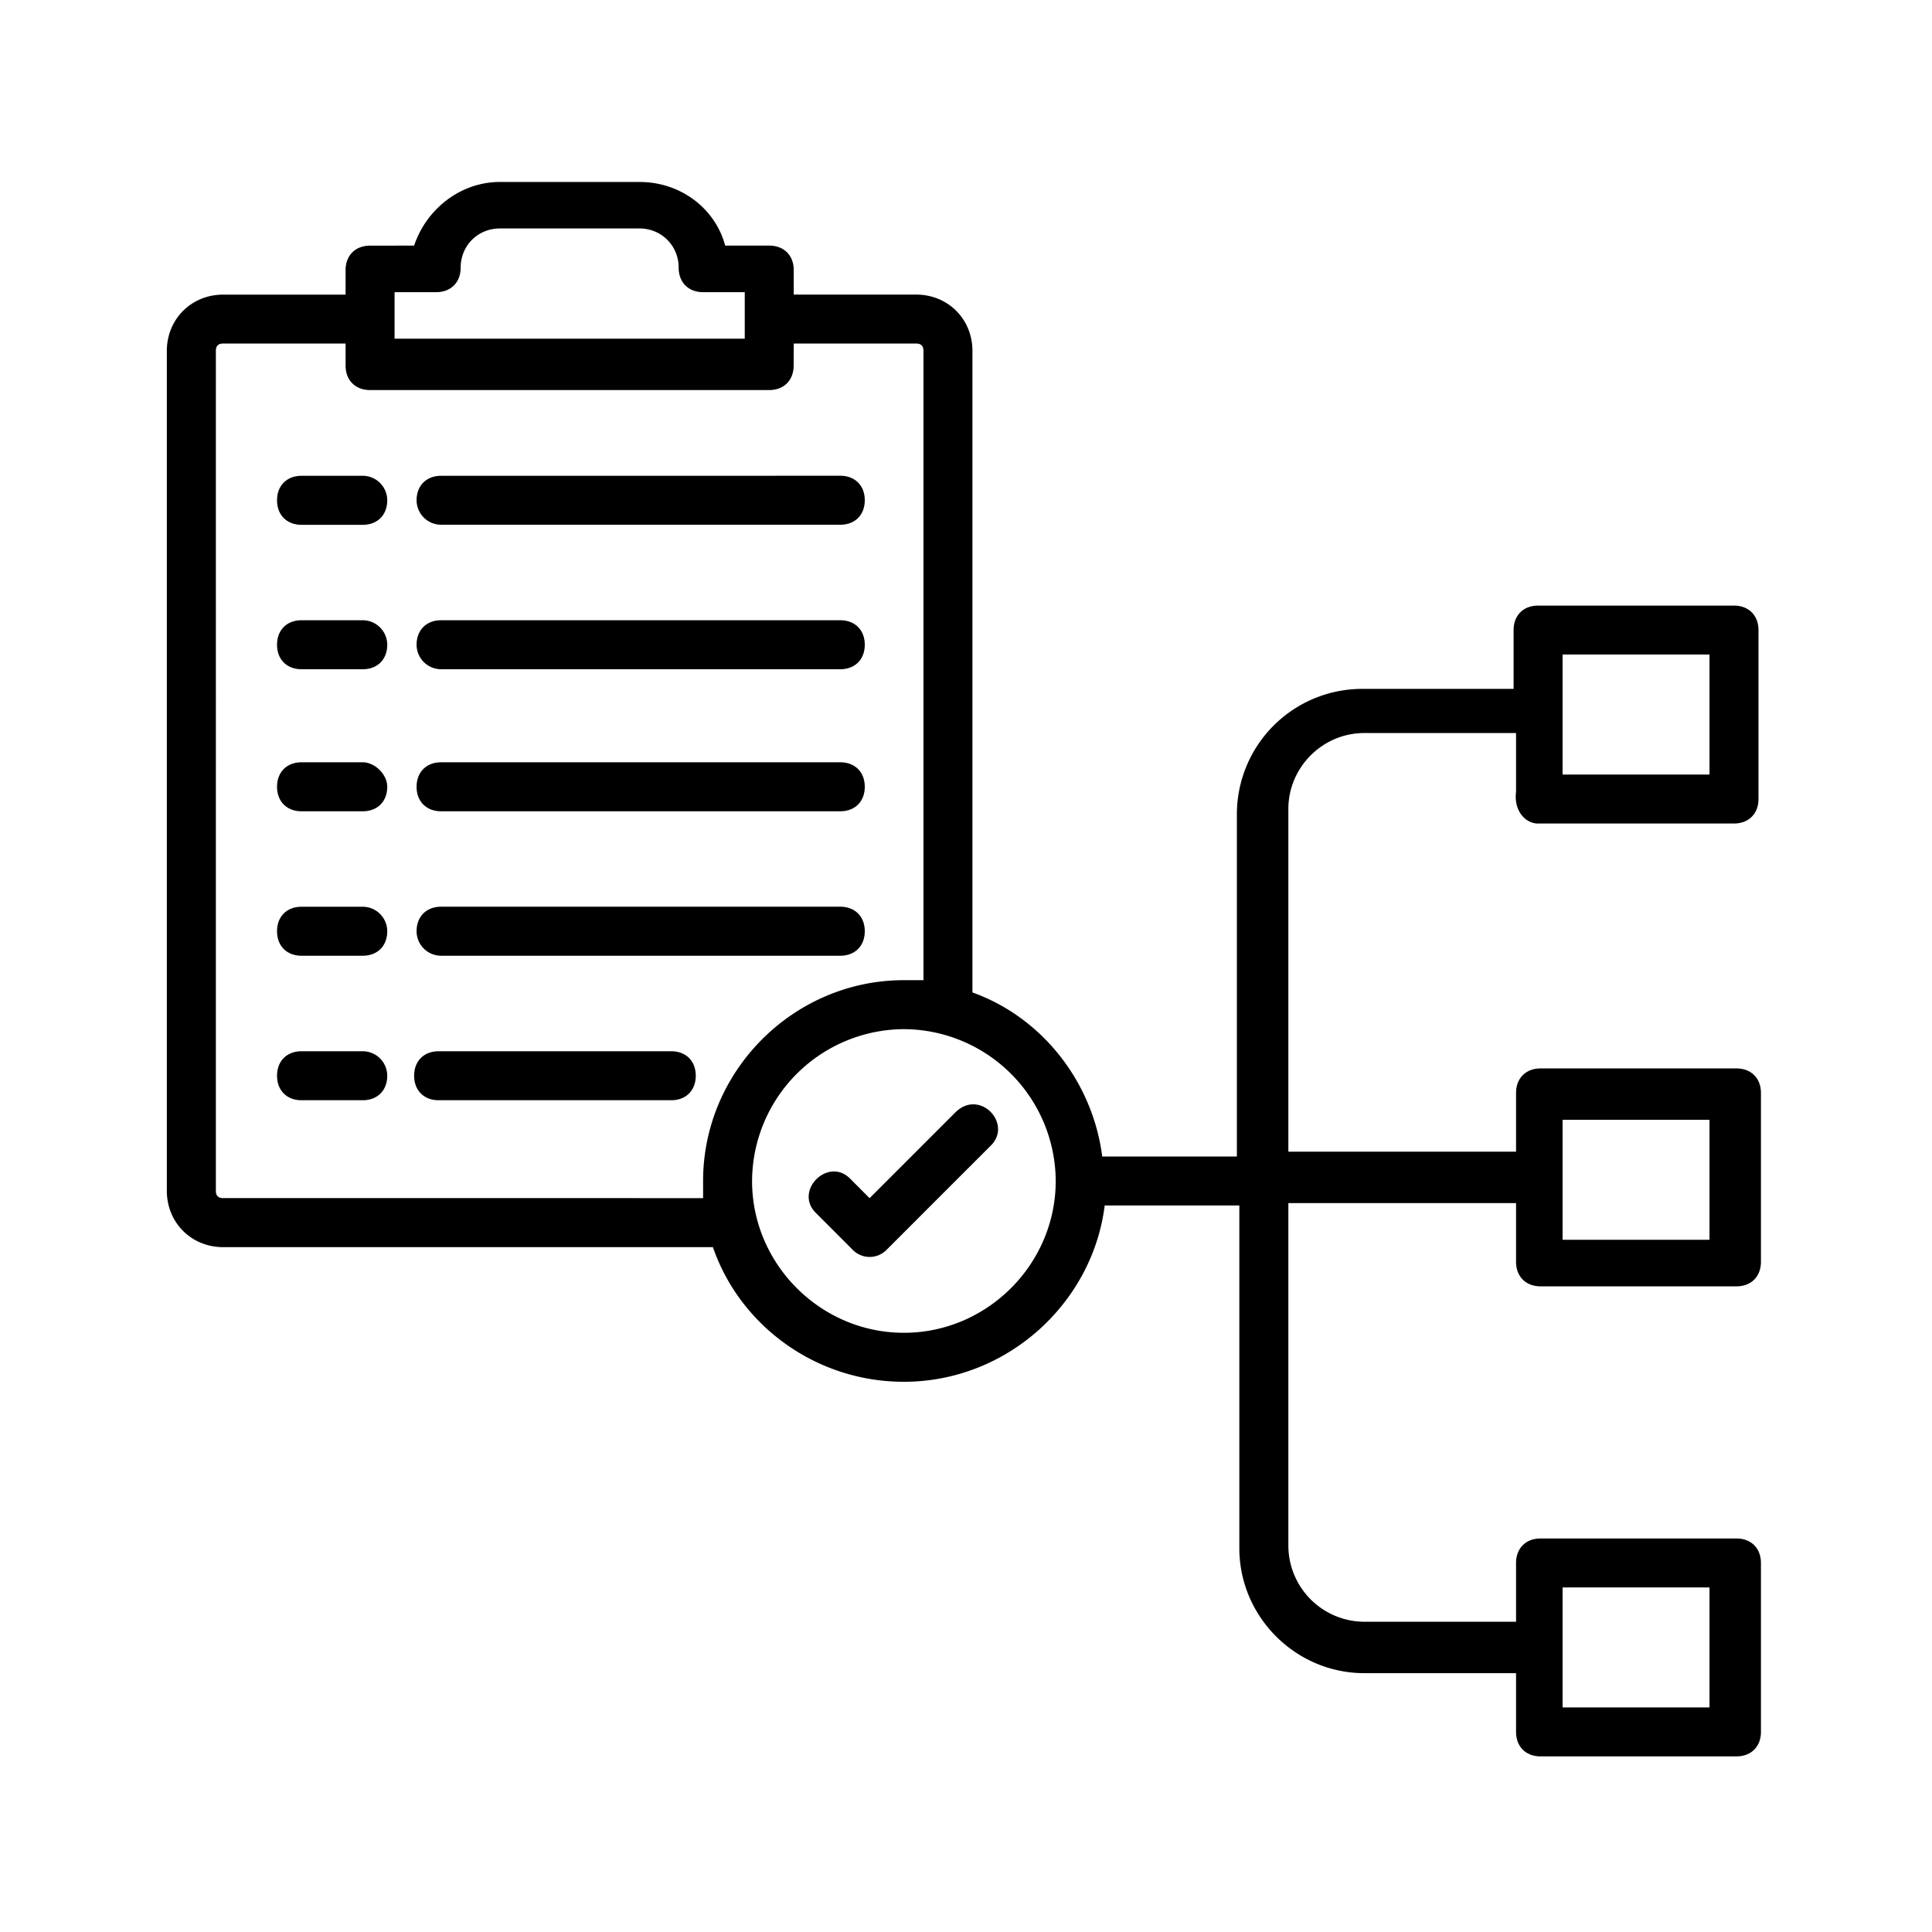 <svg viewBox="0 0 48 48" xmlns="http://www.w3.org/2000/svg" fill-rule="evenodd" clip-rule="evenodd" stroke-linejoin="round" stroke-miterlimit="1.414"><path d="M10.959 13.037h9.917c.366 0 .609-.243.609-.609 0-.365-.243-.608-.609-.608l-9.917.001c-.365 0-.609.243-.609.609a.61.61 0 00.609.607zM9.012 11.821H7.491c-.365 0-.608.244-.608.609s.243.609.608.609h1.521c.366 0 .609-.244.609-.609a.61.61 0 00-.609-.609zM10.959 16.627h9.917c.366 0 .609-.243.609-.608 0-.366-.243-.609-.609-.609h-9.917c-.365 0-.609.243-.609.609a.61.61 0 00.609.608zM9.012 15.41H7.491c-.365 0-.608.243-.608.608 0 .366.243.609.608.609h1.521c.366 0 .609-.243.609-.609a.61.61 0 00-.609-.608zM10.959 20.156h9.917c.366 0 .609-.243.609-.608 0-.366-.243-.609-.609-.609h-9.917c-.365 0-.609.243-.609.609 0 .364.244.608.609.608zM9.012 18.939H7.491c-.365 0-.608.243-.608.608 0 .366.243.609.608.609h1.521c.366 0 .609-.243.609-.609 0-.304-.304-.608-.609-.608zM10.959 23.745h9.917c.366 0 .609-.244.609-.609s-.243-.609-.609-.609h-9.917c-.365 0-.609.244-.609.609a.61.61 0 00.609.609zM9.012 22.528H7.491c-.365 0-.608.243-.608.608 0 .366.243.609.608.609h1.521c.366 0 .609-.243.609-.609a.61.61 0 00-.609-.608zM16.677 26.118h-5.779c-.366 0-.609.243-.609.608s.243.609.609.609h5.779c.366 0 .609-.244.609-.609s-.243-.608-.609-.608zM9.012 26.118H7.491c-.365 0-.608.243-.608.608s.243.609.608.609h1.521c.366 0 .609-.244.609-.609a.61.61 0 00-.609-.608z" fill-rule="nonzero"/><path d="M38.213 20.46h4.867c.365 0 .609-.243.609-.608v-4.197c0-.366-.244-.609-.609-.609h-4.867c-.365 0-.608.243-.608.609v1.46h-3.772a3.115 3.115 0 00-3.103 3.102v8.517h-3.345c-.243-1.886-1.522-3.468-3.225-4.077V8.718c0-.791-.608-1.399-1.399-1.399H19.72V6.71c0-.365-.243-.608-.609-.608h-1.094c-.243-.913-1.095-1.581-2.13-1.581h-3.468c-.974 0-1.826.669-2.13 1.581l-1.095.001c-.365 0-.608.243-.608.609v.608H5.544c-.79 0-1.399.609-1.399 1.399v20.867c0 .79.609 1.399 1.399 1.399h12.168c.67 1.946 2.555 3.345 4.745 3.345 2.555 0 4.685-1.946 4.989-4.38h3.345v8.516c0 1.703 1.4 3.103 3.103 3.103h3.772v1.46c0 .365.243.608.608.608h4.867c.366 0 .609-.243.609-.608v-4.197c0-.366-.243-.609-.609-.609h-4.867c-.365 0-.608.243-.608.609v1.46h-3.772a1.895 1.895 0 01-1.885-1.885V29.89h5.657v1.46c0 .366.243.609.609.609h4.866c.366 0 .609-.243.609-.609v-4.197c0-.365-.243-.608-.609-.608h-4.866c-.366 0-.609.243-.609.608v1.46h-5.657v-8.516c0-1.034.851-1.885 1.885-1.885h3.772v1.46c-.061.484.243.789.547.789v-.001zM9.803 7.259h1.033c.366 0 .609-.243.609-.609 0-.547.426-.974.974-.974h3.468c.547 0 .974.427.974.974 0 .366.243.609.608.609h1.034v1.156h-8.7V7.259zM5.545 29.767c-.123 0-.182-.061-.182-.182V8.717c0-.122.061-.182.182-.182h3.041v.548c0 .365.243.608.608.608h9.916c.365 0 .608-.243.608-.608l.002-.548h3.041c.122 0 .182.062.182.182v15.635h-.486c-2.737 0-4.989 2.25-4.989 4.989v.426H5.545zm16.912 3.346c-2.069 0-3.772-1.704-3.772-3.772a3.79 3.79 0 013.772-3.772 3.79 3.79 0 013.772 3.772c0 2.068-1.703 3.772-3.772 3.772zm16.365 6.327h3.65v2.981h-3.65V39.44zm0-11.619h3.65v2.981h-3.65v-2.981zm0-11.56h3.65v2.982h-3.65v-2.982z" fill-rule="nonzero"/><path d="M23.735 27.638l-2.13 2.13-.486-.487c-.547-.547-1.399.305-.851.852l.912.913a.589.589 0 00.852 0l2.555-2.555c.609-.549-.243-1.46-.852-.853z" fill-rule="nonzero"/></svg>